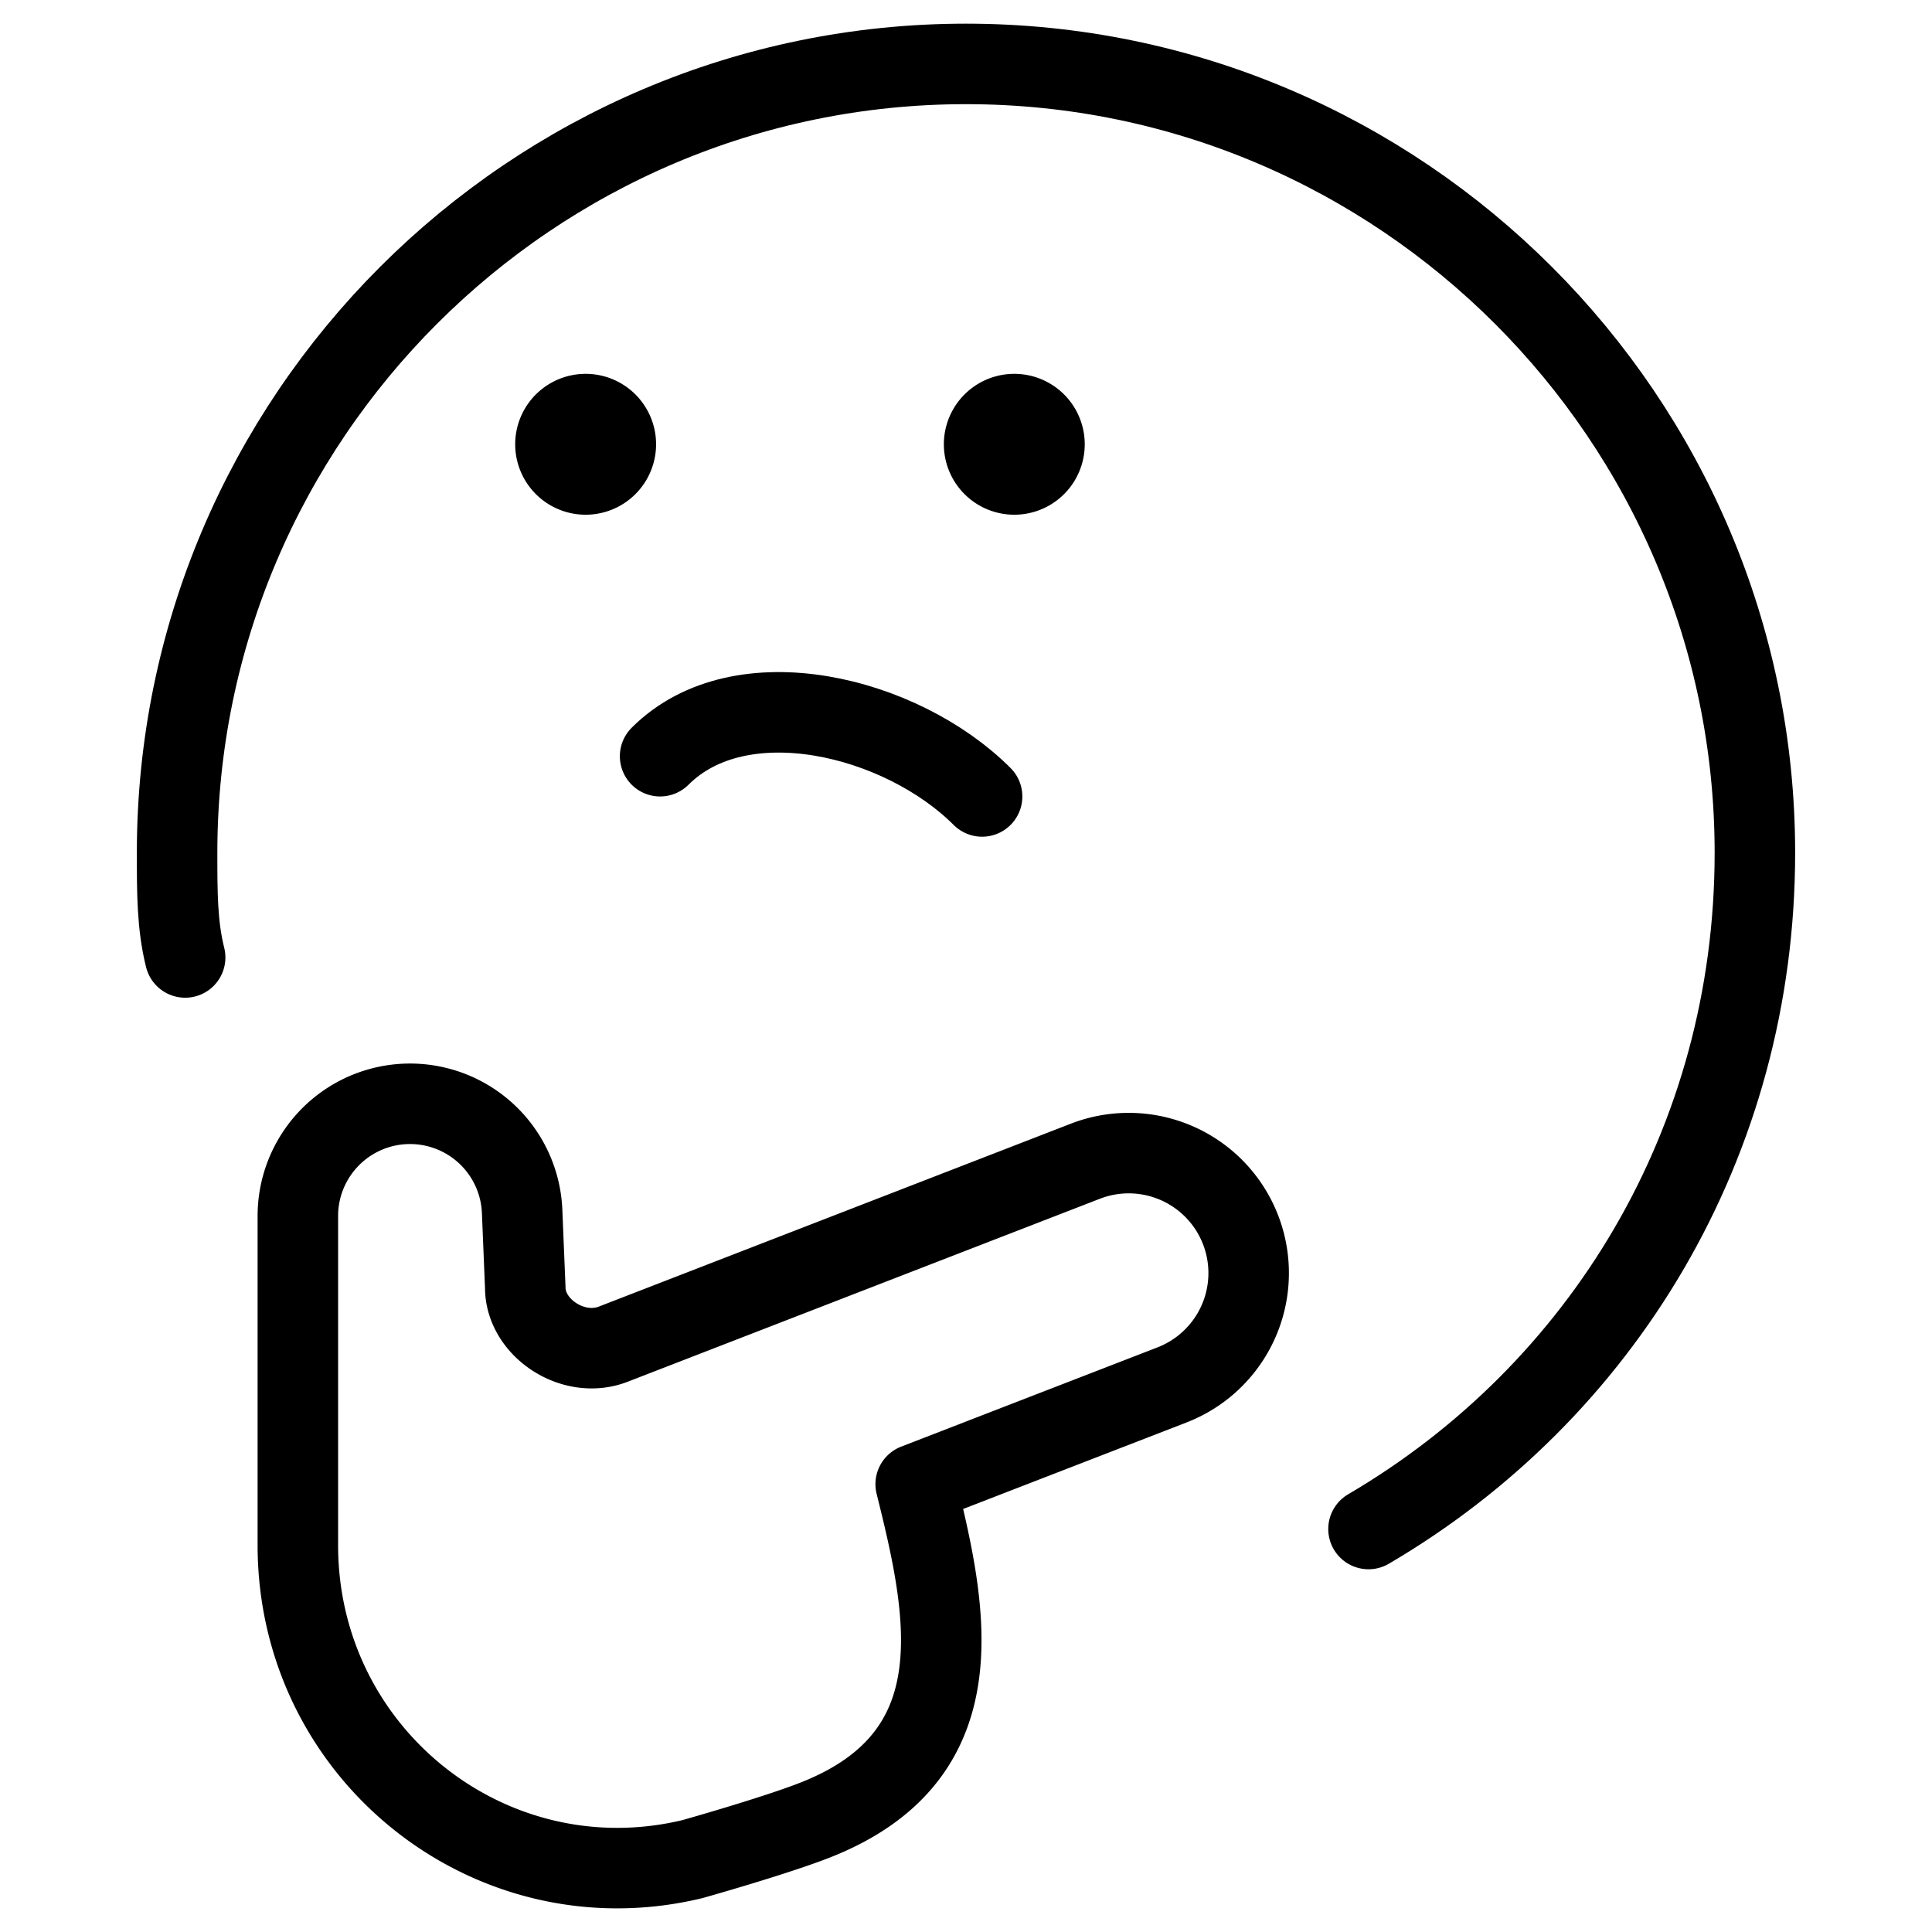 <svg xmlns="http://www.w3.org/2000/svg" fill="none" viewBox="0 0 24 24" stroke="black"><path stroke-linecap="round" stroke-linejoin="round" stroke-miterlimit="10" d="M12.2 9.894c-1-1-3-1.5-4-.5"/><path stroke-linecap="round" stroke-linejoin="round" stroke-miterlimit="10" d="M2.3 11.894c-.1-.4-.1-.8-.1-1.3 0-5.4 4.4-9.8 9.8-9.8s9.8 4.4 9.8 9.8c0 3.6-1.9 6.7-4.8 8.4"/><path stroke-linecap="round" stroke-linejoin="round" stroke-miterlimit="10" d="M10.15 22.6c2-.8 1.625-2.563 1.225-4.163l3.184-1.233a1.49 1.49 0 0 0 .879-1.851v0a1.49 1.49 0 0 0-1.955-.928l-5.858 2.27c-.5.2-1.1-.2-1.1-.7l-.039-.947a1.394 1.394 0 0 0-1.545-1.328v0A1.394 1.394 0 0 0 3.7 15.105v4.09c0 2.6 2.4 4.5 4.9 3.9 0 0 1.05-.295 1.55-.495Z"/><path stroke-linecap="round" stroke-linejoin="round" d="M7.275 5.894a.375.375 0 0 1 0-.75m0 .75a.375.375 0 1 0 0-.75m5.325.75a.375.375 0 0 1 0-.75m0 .75a.375.375 0 0 0 0-.75"/></svg>